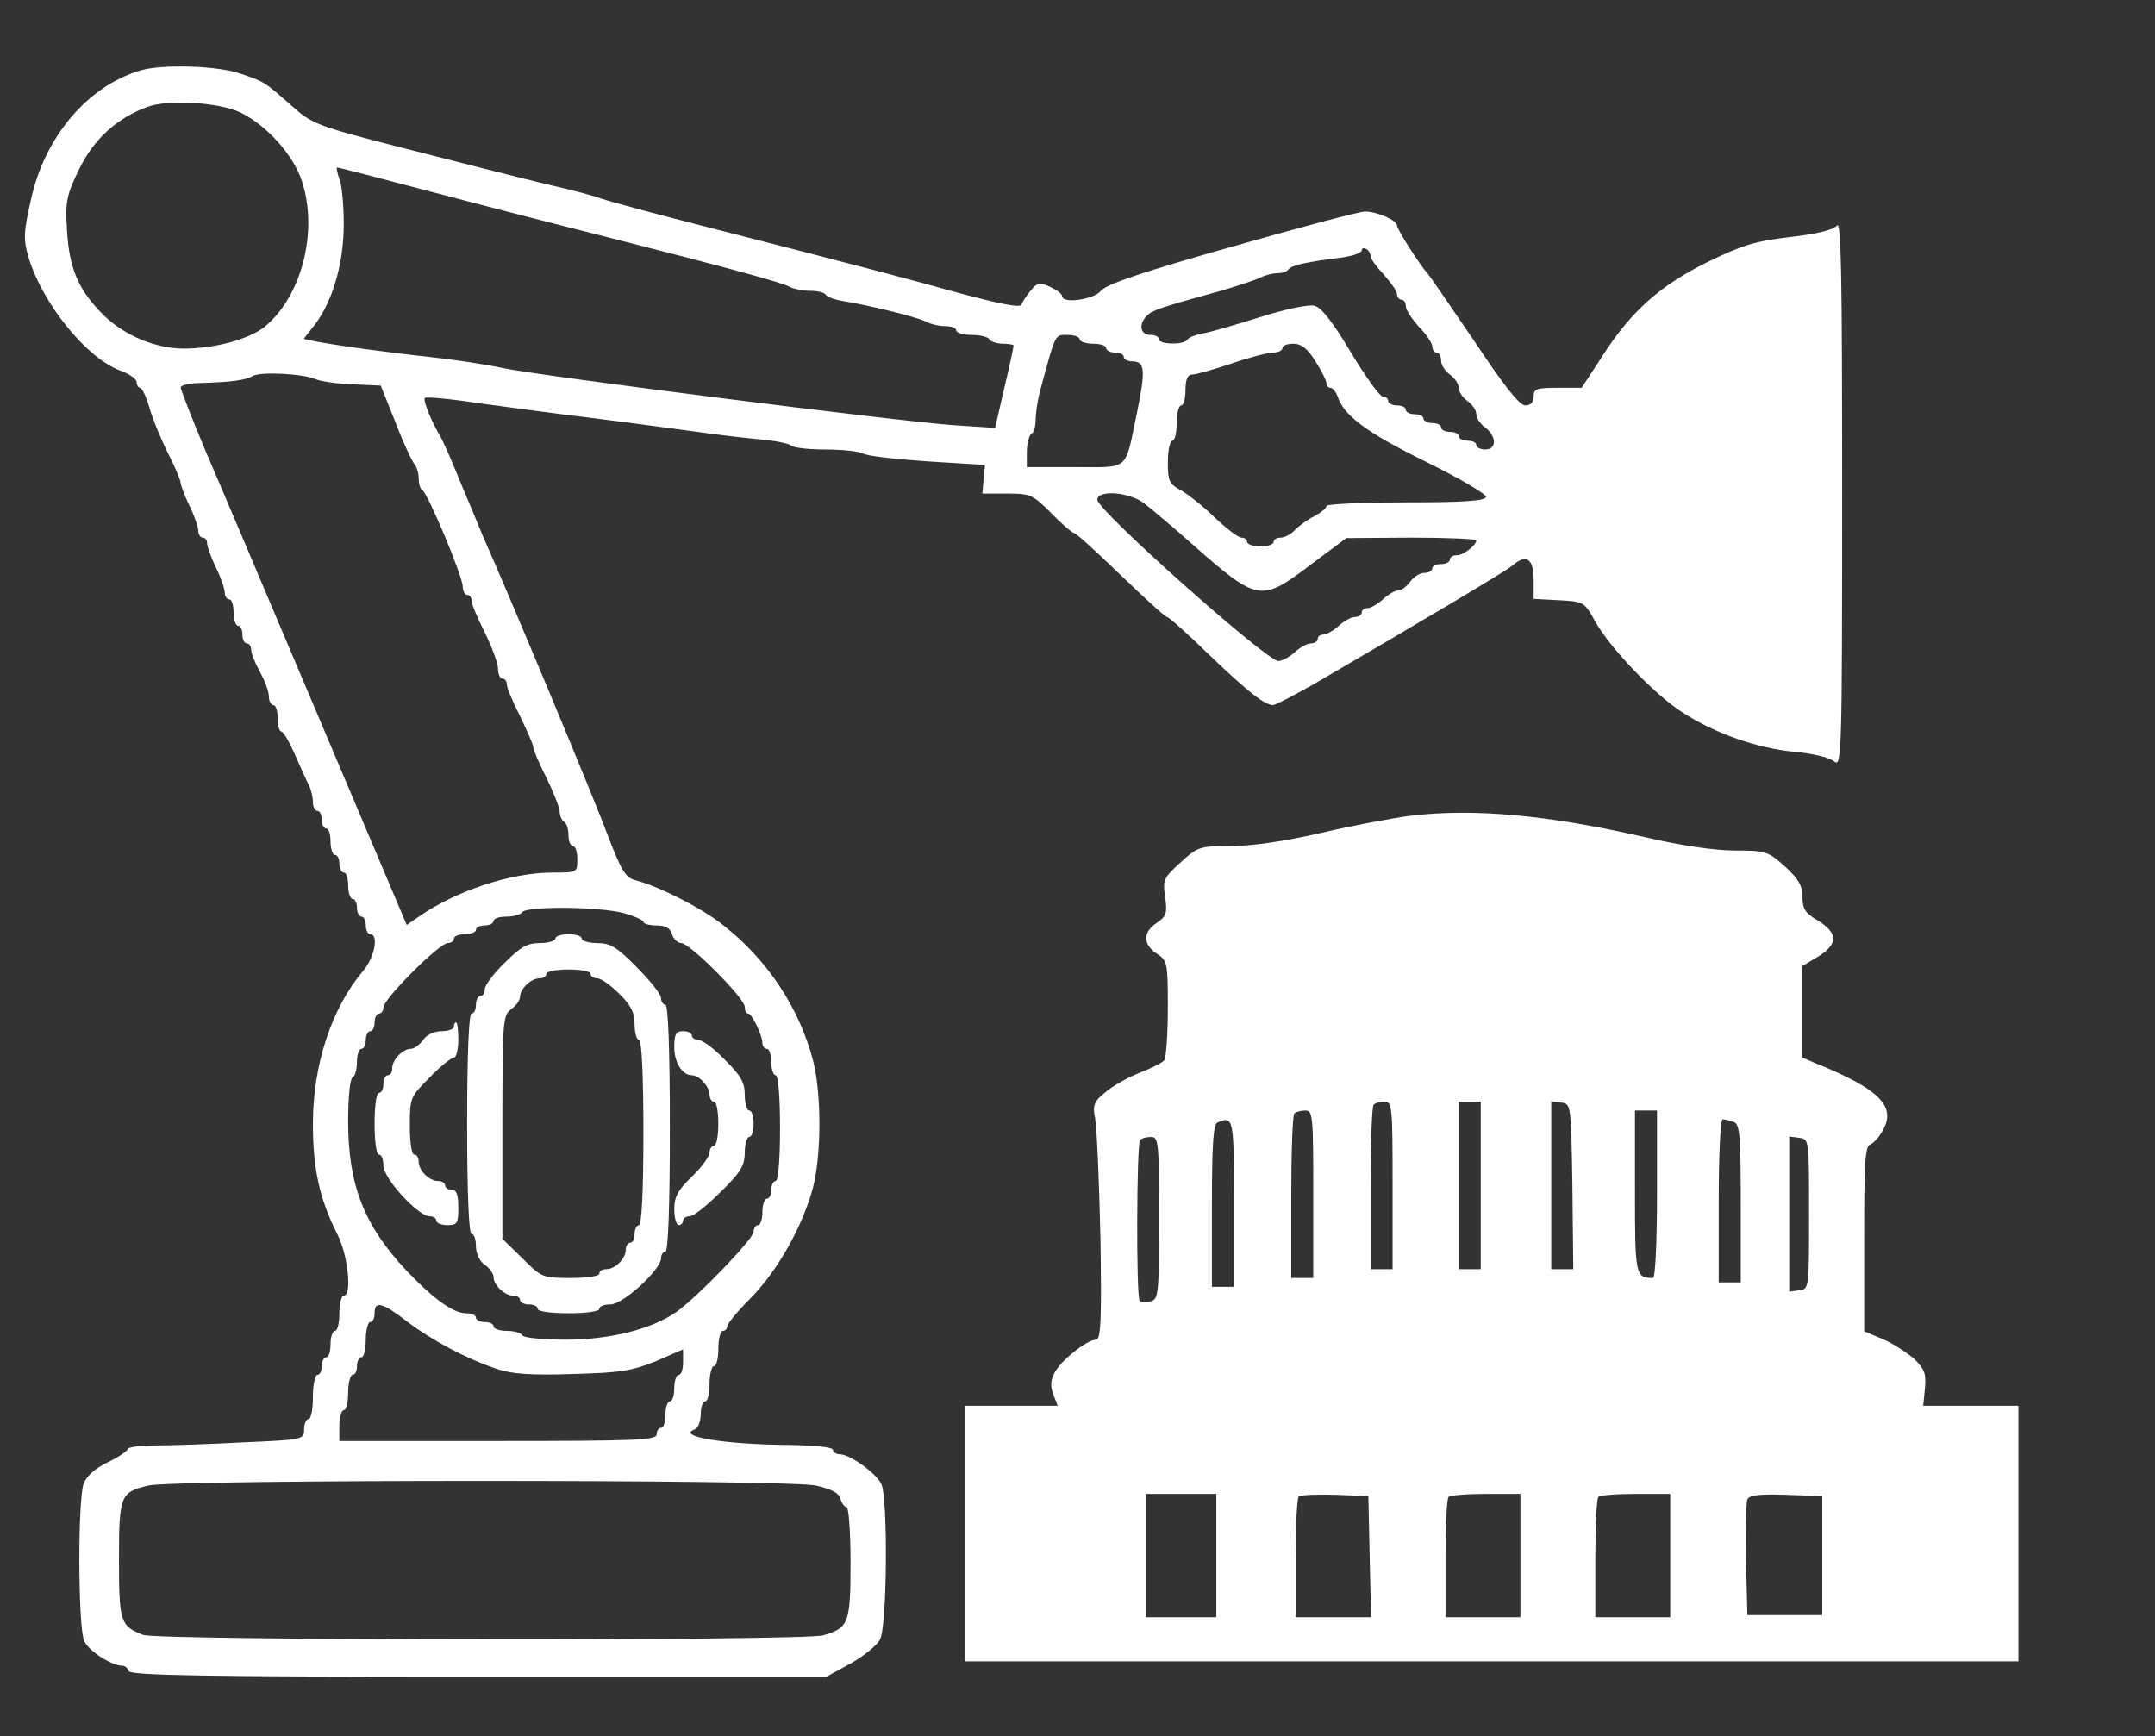 <?xml version="1.0" standalone="no"?>
<!DOCTYPE svg PUBLIC "-//W3C//DTD SVG 20010904//EN"
 "http://www.w3.org/TR/2001/REC-SVG-20010904/DTD/svg10.dtd">
<svg version="1.0" xmlns="http://www.w3.org/2000/svg"
 width="489pt" height="394pt" viewBox="0 0 489 394"
 preserveAspectRatio="xMidYMid meet">
<rect x="0" y="0" width="489" height="394" fill="#333333" stroke="none"/>
<g transform="translate(0,394) scale(0.1,-0.1)"
fill="#ffffff" stroke="none">
<path d="M318 3780 c-120 -36 -217 -151 -248 -294 -17 -75 -17 -89 -5 -131 32
-105 132 -228 208 -256 20 -7 37 -19 37 -26 0 -7 4 -13 8 -13 4 0 14 -20 21
-45 7 -25 26 -71 42 -103 16 -31 29 -62 29 -68 0 -5 9 -29 20 -52 11 -22 20
-48 20 -57 0 -8 5 -15 10 -15 6 0 10 -6 10 -13 0 -7 9 -32 20 -55 11 -22 20
-48 20 -57 0 -8 5 -15 10 -15 6 0 10 -13 10 -30 0 -16 5 -30 10 -30 6 0 10 -9
10 -20 0 -11 5 -20 10 -20 6 0 10 -7 10 -15 0 -8 9 -30 20 -50 11 -20 20 -44
20 -55 0 -11 5 -20 10 -20 6 0 10 -13 10 -30 0 -16 4 -30 8 -30 5 0 19 -24 31
-52 13 -29 27 -61 32 -70 5 -10 9 -27 9 -38 0 -11 5 -20 10 -20 6 0 10 -9 10
-20 0 -11 5 -20 10 -20 6 0 10 -13 10 -30 0 -16 5 -30 10 -30 6 0 10 -9 10
-20 0 -11 5 -20 10 -20 6 0 10 -13 10 -30 0 -16 5 -30 10 -30 6 0 10 -9 10
-20 0 -11 5 -20 10 -20 6 0 10 -9 10 -20 0 -11 5 -20 10 -20 20 0 10 -53 -16
-83 -72 -85 -114 -214 -114 -347 0 -103 15 -171 56 -252 24 -48 33 -138 14
-138 -5 0 -10 -18 -10 -40 0 -22 -4 -40 -10 -40 -5 0 -10 -13 -10 -30 0 -16
-4 -30 -10 -30 -5 0 -10 -9 -10 -20 0 -11 -4 -20 -10 -20 -5 0 -10 -22 -10
-50 0 -27 -4 -50 -10 -50 -5 0 -10 -11 -10 -23 0 -24 -2 -24 -137 -30 -75 -4
-165 -7 -200 -7 -34 0 -63 -4 -63 -8 0 -4 -20 -18 -45 -30 -28 -13 -49 -32
-55 -48 -14 -36 -13 -327 1 -358 11 -23 62 -56 87 -56 6 0 12 -6 14 -12 4 -10
171 -13 794 -13 l789 0 55 30 c30 17 60 41 67 55 16 31 18 319 3 352 -12 25
-71 68 -95 68 -8 0 -15 5 -15 10 0 6 -40 10 -97 11 -152 1 -262 20 -215 36 6
3 12 18 12 34 0 16 5 29 10 29 6 0 10 18 10 40 0 22 5 40 10 40 6 0 10 18 10
40 0 22 5 40 10 40 6 0 10 5 10 10 0 6 24 35 54 65 61 62 118 164 141 251 19
74 19 213 0 287 -31 119 -103 228 -202 306 -49 40 -150 91 -203 104 -21 6 -31
23 -62 104 -29 79 -227 553 -283 678 -7 17 -29 71 -50 120 -20 50 -41 97 -46
105 -19 31 -40 82 -35 87 3 3 58 -2 123 -12 65 -9 150 -20 188 -25 91 -11 220
-28 315 -41 41 -6 102 -13 135 -16 33 -3 64 -9 70 -14 5 -5 40 -9 77 -9 38 0
76 -4 86 -9 9 -6 76 -13 147 -18 l130 -8 -3 -32 -3 -33 56 0 c53 0 58 -2 101
-45 24 -25 48 -45 52 -45 4 0 51 -43 105 -95 54 -52 101 -95 105 -95 4 0 48
-39 98 -88 88 -84 124 -112 143 -112 5 0 47 22 93 48 247 144 435 256 449 268
32 28 49 17 49 -31 l0 -44 57 -3 c57 -3 58 -4 82 -47 33 -60 135 -167 198
-207 73 -48 170 -82 255 -90 42 -4 80 -13 90 -22 17 -14 18 15 18 608 0 501
-2 621 -12 608 -9 -10 -45 -19 -107 -26 -78 -9 -109 -19 -185 -56 -108 -53
-175 -112 -240 -214 l-47 -72 -54 0 c-48 0 -55 -2 -55 -20 0 -13 -7 -20 -19
-20 -13 0 -48 44 -117 148 -55 81 -102 149 -105 152 -12 11 -69 99 -69 108 0
12 -45 32 -73 32 -12 0 -148 -36 -302 -80 -202 -57 -285 -85 -297 -100 -16
-20 -88 -30 -88 -12 0 5 -12 14 -27 21 -24 11 -29 10 -44 -8 -10 -12 -19 -26
-21 -32 -3 -8 -48 1 -138 25 -141 39 -225 61 -580 152 -118 30 -224 59 -235
63 -11 5 -67 20 -125 33 -58 14 -200 50 -317 80 -203 52 -214 56 -260 97 -65
57 -62 55 -118 74 -51 18 -178 22 -227 7z m227 -95 c60 -29 121 -97 140 -156
38 -114 -1 -263 -85 -331 -36 -28 -113 -49 -183 -49 -63 0 -133 29 -180 74
-59 58 -80 107 -85 195 -4 66 -1 79 28 139 33 67 84 114 153 140 46 18 164 11
212 -12z m437 -181 c117 -31 292 -76 388 -100 291 -74 404 -105 422 -115 10
-5 31 -9 47 -9 17 0 32 -4 35 -9 3 -5 20 -11 38 -14 62 -10 167 -36 187 -46
11 -6 31 -11 45 -11 14 0 26 -4 26 -10 0 -5 15 -10 34 -10 19 0 38 -4 41 -10
3 -5 17 -10 31 -10 13 0 24 -2 24 -4 0 -3 -9 -46 -21 -96 l-21 -91 -92 6
c-130 9 -948 113 -1026 130 -36 8 -110 19 -165 25 -94 10 -211 26 -263 36
l-23 5 26 33 c40 53 65 139 65 227 0 43 -4 89 -10 103 -5 14 -7 26 -5 26 3 0
100 -25 217 -56z m2128 -145 c0 -6 13 -24 30 -42 16 -18 30 -38 30 -44 0 -7 5
-13 10 -13 6 0 10 -7 10 -15 0 -8 14 -29 30 -47 17 -17 30 -37 30 -44 0 -8 5
-14 10 -14 6 0 10 -8 10 -18 0 -10 9 -24 20 -32 11 -8 20 -21 20 -30 0 -9 9
-22 20 -30 11 -8 20 -21 20 -30 0 -9 9 -22 20 -30 11 -8 20 -22 20 -32 0 -11
-7 -18 -20 -18 -11 0 -20 5 -20 10 0 6 -9 10 -20 10 -11 0 -20 5 -20 10 0 6
-9 10 -20 10 -11 0 -20 5 -20 10 0 6 -9 10 -20 10 -11 0 -20 5 -20 10 0 6 -9
10 -20 10 -11 0 -20 5 -20 10 0 6 -9 10 -20 10 -11 0 -20 5 -20 10 0 6 -6 10
-12 10 -7 0 -40 46 -73 101 -40 67 -67 102 -82 105 -13 4 -68 -8 -125 -26 -57
-18 -115 -35 -131 -37 -15 -3 -30 -9 -33 -14 -7 -12 -64 -11 -64 1 0 6 -9 10
-20 10 -23 0 -27 25 -7 44 12 12 29 18 167 56 41 12 83 26 92 31 10 5 27 9 37
9 11 0 22 4 25 9 6 9 42 17 124 27 23 4 42 10 42 16 0 5 5 6 10 3 6 -3 10 -11
10 -16z m-660 -189 c0 -5 14 -10 30 -10 17 0 30 -4 30 -10 0 -5 9 -10 20 -10
11 0 20 -4 20 -10 0 -5 9 -10 19 -10 29 0 31 -19 11 -116 -28 -135 -15 -124
-141 -124 l-109 0 0 34 c0 19 5 38 10 41 6 3 10 18 10 32 0 14 4 42 9 62 37
137 34 131 63 131 15 0 28 -4 28 -10z m535 -50 c14 -22 25 -44 25 -50 0 -5 4
-10 9 -10 5 0 12 -9 16 -19 14 -44 65 -82 201 -149 79 -39 138 -74 136 -80 -3
-9 -56 -12 -183 -12 -98 0 -179 -4 -179 -8 0 -5 -12 -15 -27 -23 -16 -8 -35
-22 -44 -31 -9 -10 -24 -18 -33 -18 -9 0 -16 -4 -16 -10 0 -5 -13 -10 -30 -10
-16 0 -30 5 -30 10 0 6 -6 10 -13 10 -7 0 -35 21 -63 48 -27 26 -62 53 -77 61
-24 13 -27 20 -27 63 0 26 5 48 10 48 6 0 10 18 10 40 0 22 5 40 10 40 6 0 10
16 10 35 0 24 5 35 15 35 8 0 48 11 89 25 41 14 84 25 95 25 12 0 21 5 21 10
0 6 11 10 25 10 18 0 32 -11 50 -40z m-2270 -40 c11 -5 49 -11 84 -12 l65 -3
34 -85 c18 -47 38 -89 43 -94 5 -6 9 -20 9 -32 0 -12 4 -24 8 -26 12 -5 92
-196 92 -219 0 -10 5 -19 10 -19 6 0 10 -6 10 -13 0 -7 13 -39 30 -72 16 -33
30 -70 30 -82 0 -13 5 -23 10 -23 6 0 10 -6 10 -13 0 -7 13 -39 30 -72 16 -33
30 -65 30 -70 0 -6 13 -37 30 -70 16 -33 30 -68 30 -77 0 -9 5 -20 10 -23 6
-3 10 -17 10 -31 0 -13 5 -24 10 -24 6 0 10 -13 10 -30 0 -30 0 -30 -56 -30
-95 0 -221 -42 -305 -101 l-26 -18 -198 467 c-109 257 -224 529 -257 605 -32
76 -58 143 -58 148 0 5 21 10 48 10 65 2 99 6 116 16 18 10 114 5 141 -7z
m1881 -282 c16 -12 63 -52 104 -88 155 -137 160 -138 276 -50 l79 59 148 1
c81 0 147 -3 147 -6 0 -11 -29 -34 -44 -34 -9 0 -16 -4 -16 -10 0 -5 -9 -10
-20 -10 -11 0 -20 -4 -20 -10 0 -5 -8 -10 -18 -10 -10 0 -24 -9 -32 -20 -8
-11 -20 -20 -28 -20 -7 0 -22 -9 -34 -20 -12 -11 -28 -20 -35 -20 -7 0 -13 -4
-13 -10 0 -5 -7 -10 -15 -10 -9 0 -25 -9 -37 -20 -12 -11 -28 -20 -35 -20 -7
0 -13 -4 -13 -10 0 -5 -7 -10 -15 -10 -9 0 -25 -9 -37 -20 -12 -11 -29 -20
-37 -20 -27 0 -411 342 -411 366 0 23 72 18 106 -8z m-1181 -930 c25 -7 45
-16 45 -20 0 -4 13 -8 29 -8 21 0 32 -6 36 -20 3 -11 13 -20 21 -20 19 0 144
-125 144 -145 0 -8 3 -15 8 -15 8 0 32 -49 32 -67 0 -7 5 -13 10 -13 6 0 10
-13 10 -30 0 -16 5 -30 10 -30 6 0 10 -47 10 -120 0 -73 -4 -120 -10 -120 -5
0 -10 -9 -10 -20 0 -11 -4 -20 -10 -20 -5 0 -10 -13 -10 -30 0 -16 -4 -30 -10
-30 -5 0 -10 -7 -10 -15 0 -16 -125 -146 -175 -182 -56 -39 -150 -63 -251 -63
-51 0 -96 4 -99 10 -3 6 -19 10 -36 10 -16 0 -29 5 -29 10 0 6 -9 10 -20 10
-11 0 -20 5 -20 10 0 6 -10 10 -23 10 -28 0 -73 32 -134 96 -97 103 -133 195
-133 340 0 51 4 96 10 99 6 3 10 19 10 36 0 16 5 29 10 29 6 0 10 9 10 20 0
11 5 20 10 20 6 0 10 9 10 20 0 11 5 20 10 20 6 0 10 7 10 14 0 19 127 146
146 146 8 0 14 5 14 10 0 6 11 10 25 10 14 0 25 5 25 10 0 6 9 10 20 10 11 0
20 5 20 10 0 6 13 10 29 10 17 0 33 5 36 10 9 14 175 13 230 -2z m-491 -927
c57 -43 132 -83 202 -107 35 -12 77 -15 173 -12 109 3 134 7 189 29 l62 27 0
-29 c0 -16 -4 -29 -10 -29 -5 0 -10 -13 -10 -30 0 -16 -4 -30 -10 -30 -5 0
-10 -13 -10 -30 0 -16 -4 -30 -10 -30 -5 0 -10 -7 -10 -15 0 -13 -47 -15 -360
-15 l-360 0 0 35 c0 19 5 35 10 35 6 0 10 18 10 40 0 22 5 40 10 40 6 0 10 9
10 20 0 11 5 20 10 20 6 0 10 18 10 40 0 22 5 40 10 40 6 0 10 9 10 20 0 29
17 25 74 -19z m927 -372 c36 -8 53 -17 56 -30 3 -10 9 -19 14 -19 5 0 9 -57 9
-126 0 -138 -4 -148 -62 -165 -46 -13 -1509 -12 -1543 1 -52 20 -55 29 -55
170 0 147 3 154 67 169 58 14 1450 14 1514 0z"/>
<path d="M1260 1810 c0 -5 -16 -10 -35 -10 -29 0 -44 -9 -80 -45 -25 -24 -45
-51 -45 -60 0 -8 -4 -15 -10 -15 -5 0 -10 -9 -10 -20 0 -11 -4 -20 -10 -20 -6
0 -10 -90 -10 -250 0 -160 4 -250 10 -250 6 0 10 -13 10 -28 0 -16 8 -34 20
-42 11 -8 20 -20 20 -28 0 -18 25 -42 44 -42 9 0 16 -4 16 -10 0 -5 9 -10 20
-10 11 0 20 -4 20 -10 0 -6 30 -10 70 -10 40 0 70 4 70 10 0 6 11 10 25 10 29
0 115 79 115 105 0 8 5 15 10 15 6 0 10 100 10 280 0 180 -4 280 -10 280 -5 0
-10 7 -10 15 0 9 -25 40 -55 70 -45 46 -60 55 -90 55 -19 0 -35 5 -35 10 0 6
-13 10 -30 10 -16 0 -30 -4 -30 -10z m80 -80 c0 -5 7 -10 15 -10 9 0 31 -16
50 -35 27 -26 35 -43 35 -70 0 -19 5 -35 10 -35 6 0 10 -77 10 -210 0 -133 -4
-210 -10 -210 -5 0 -10 -9 -10 -20 0 -11 -4 -20 -10 -20 -5 0 -10 -7 -10 -16
0 -20 -24 -44 -44 -44 -9 0 -16 -4 -16 -10 0 -6 -28 -10 -65 -10 -64 0 -66 1
-110 45 l-45 44 0 254 c0 241 1 253 20 267 11 8 20 20 20 28 0 18 25 42 44 42
9 0 16 5 16 10 0 6 23 10 50 10 28 0 50 -4 50 -10z"/>
<path d="M1030 1610 c0 -5 -13 -10 -28 -10 -16 0 -34 -8 -42 -20 -8 -11 -20
-20 -28 -20 -18 0 -42 -25 -42 -44 0 -9 -4 -16 -10 -16 -5 0 -10 -9 -10 -20 0
-11 -4 -20 -10 -20 -6 0 -10 -30 -10 -70 0 -40 4 -70 10 -70 6 0 10 -11 10
-25 0 -29 79 -115 105 -115 8 0 15 -4 15 -10 0 -5 11 -10 25 -10 23 0 25 4 25
40 0 29 -4 40 -15 40 -8 0 -15 5 -15 10 0 6 -7 10 -16 10 -20 0 -44 24 -44 44
0 9 -4 16 -10 16 -6 0 -10 28 -10 65 0 64 1 66 45 110 24 25 49 45 55 45 5 0
10 18 10 40 0 22 -2 40 -5 40 -3 0 -5 -4 -5 -10z"/>
<path d="M1530 1564 c0 -35 18 -64 40 -64 17 0 40 -26 40 -44 0 -9 5 -16 10
-16 6 0 10 -22 10 -50 0 -27 -4 -50 -10 -50 -5 0 -10 -7 -10 -16 0 -8 -18 -33
-40 -54 -32 -31 -40 -46 -40 -74 0 -20 5 -36 10 -36 6 0 10 5 10 10 0 6 7 10
15 10 9 0 40 25 70 55 46 45 55 60 55 90 0 19 5 35 10 35 6 0 10 14 10 30 0
17 -4 30 -10 30 -5 0 -10 16 -10 35 0 29 -9 44 -45 80 -24 25 -51 45 -60 45
-8 0 -15 5 -15 10 0 6 -9 10 -20 10 -16 0 -20 -7 -20 -36z"/>
<path d="M3202 2089 c-40 -5 -132 -22 -204 -39 -82 -19 -159 -30 -205 -30 -70
0 -75 -1 -114 -37 -39 -35 -41 -40 -35 -79 5 -37 2 -44 -19 -58 -32 -21 -32
-49 0 -70 24 -16 25 -20 25 -124 0 -59 -4 -112 -8 -118 -4 -5 -29 -18 -55 -28
-26 -10 -62 -30 -78 -44 -27 -22 -30 -29 -24 -61 4 -20 9 -141 12 -268 3 -190
1 -233 -10 -233 -20 0 -80 -47 -94 -75 -9 -17 -10 -31 -3 -49 l10 -26 -105 0
-105 0 0 -290 0 -290 1195 0 1195 0 0 290 0 290 -108 0 -108 0 4 40 c3 33 -1
43 -24 66 -16 14 -48 35 -71 45 l-43 18 0 210 c0 173 2 210 14 214 8 3 22 19
30 35 28 53 -12 92 -156 150 l-28 12 0 104 0 104 35 21 c22 13 35 28 35 41 0
13 -13 28 -35 41 -29 17 -35 27 -35 54 0 25 -9 41 -40 69 -38 34 -43 36 -113
36 -45 0 -122 11 -203 30 -222 51 -390 66 -532 49z m-42 -839 l0 -190 -25 0
-25 0 0 183 c0 101 3 187 7 190 3 4 15 7 25 7 17 0 18 -12 18 -190z m200 0 l0
-190 -25 0 -25 0 0 190 0 190 25 0 25 0 0 -190z m208 -2 l2 -188 -25 0 -25 0
0 191 0 190 23 -3 c22 -3 22 -5 25 -190z m-588 -18 l0 -190 -25 0 -25 0 0 183
c0 101 3 187 7 190 3 4 15 7 25 7 17 0 18 -12 18 -190z m780 0 c0 -109 -4
-190 -9 -190 -40 0 -41 6 -41 196 l0 184 25 0 25 0 0 -190z m-960 -20 l0 -190
-25 0 -25 0 0 184 c0 138 3 186 13 189 36 15 37 11 37 -183z m1134 184 c14 -5
16 -31 16 -185 l0 -179 -25 0 -25 0 0 185 c0 106 4 185 9 185 5 0 16 -3 25 -6z
m-1304 -218 c0 -173 -1 -184 -19 -189 -11 -3 -22 -2 -25 1 -8 8 -7 357 1 365
3 4 15 7 25 7 17 0 18 -12 18 -184z m1475 9 c0 -169 0 -170 -22 -173 l-23 -3
0 176 0 176 23 -3 c22 -3 22 -4 22 -173z m-1345 -775 l0 -140 -80 0 -80 0 0
140 0 140 80 0 80 0 0 -140z m348 -2 l3 -138 -86 0 -85 0 0 133 c0 74 3 137 7
141 4 4 41 5 83 4 l75 -3 3 -137z m342 2 l0 -140 -85 0 -85 0 0 133 c0 74 3
137 7 140 3 4 42 7 85 7 l78 0 0 -140z m340 0 l0 -140 -85 0 -85 0 0 133 c0
74 3 137 7 140 3 4 42 7 85 7 l78 0 0 -140z m345 0 l0 -135 -85 0 -85 0 -3
124 c-1 69 0 131 3 138 3 10 25 13 87 11 l83 -3 0 -135z"/>
</g>
</svg>
